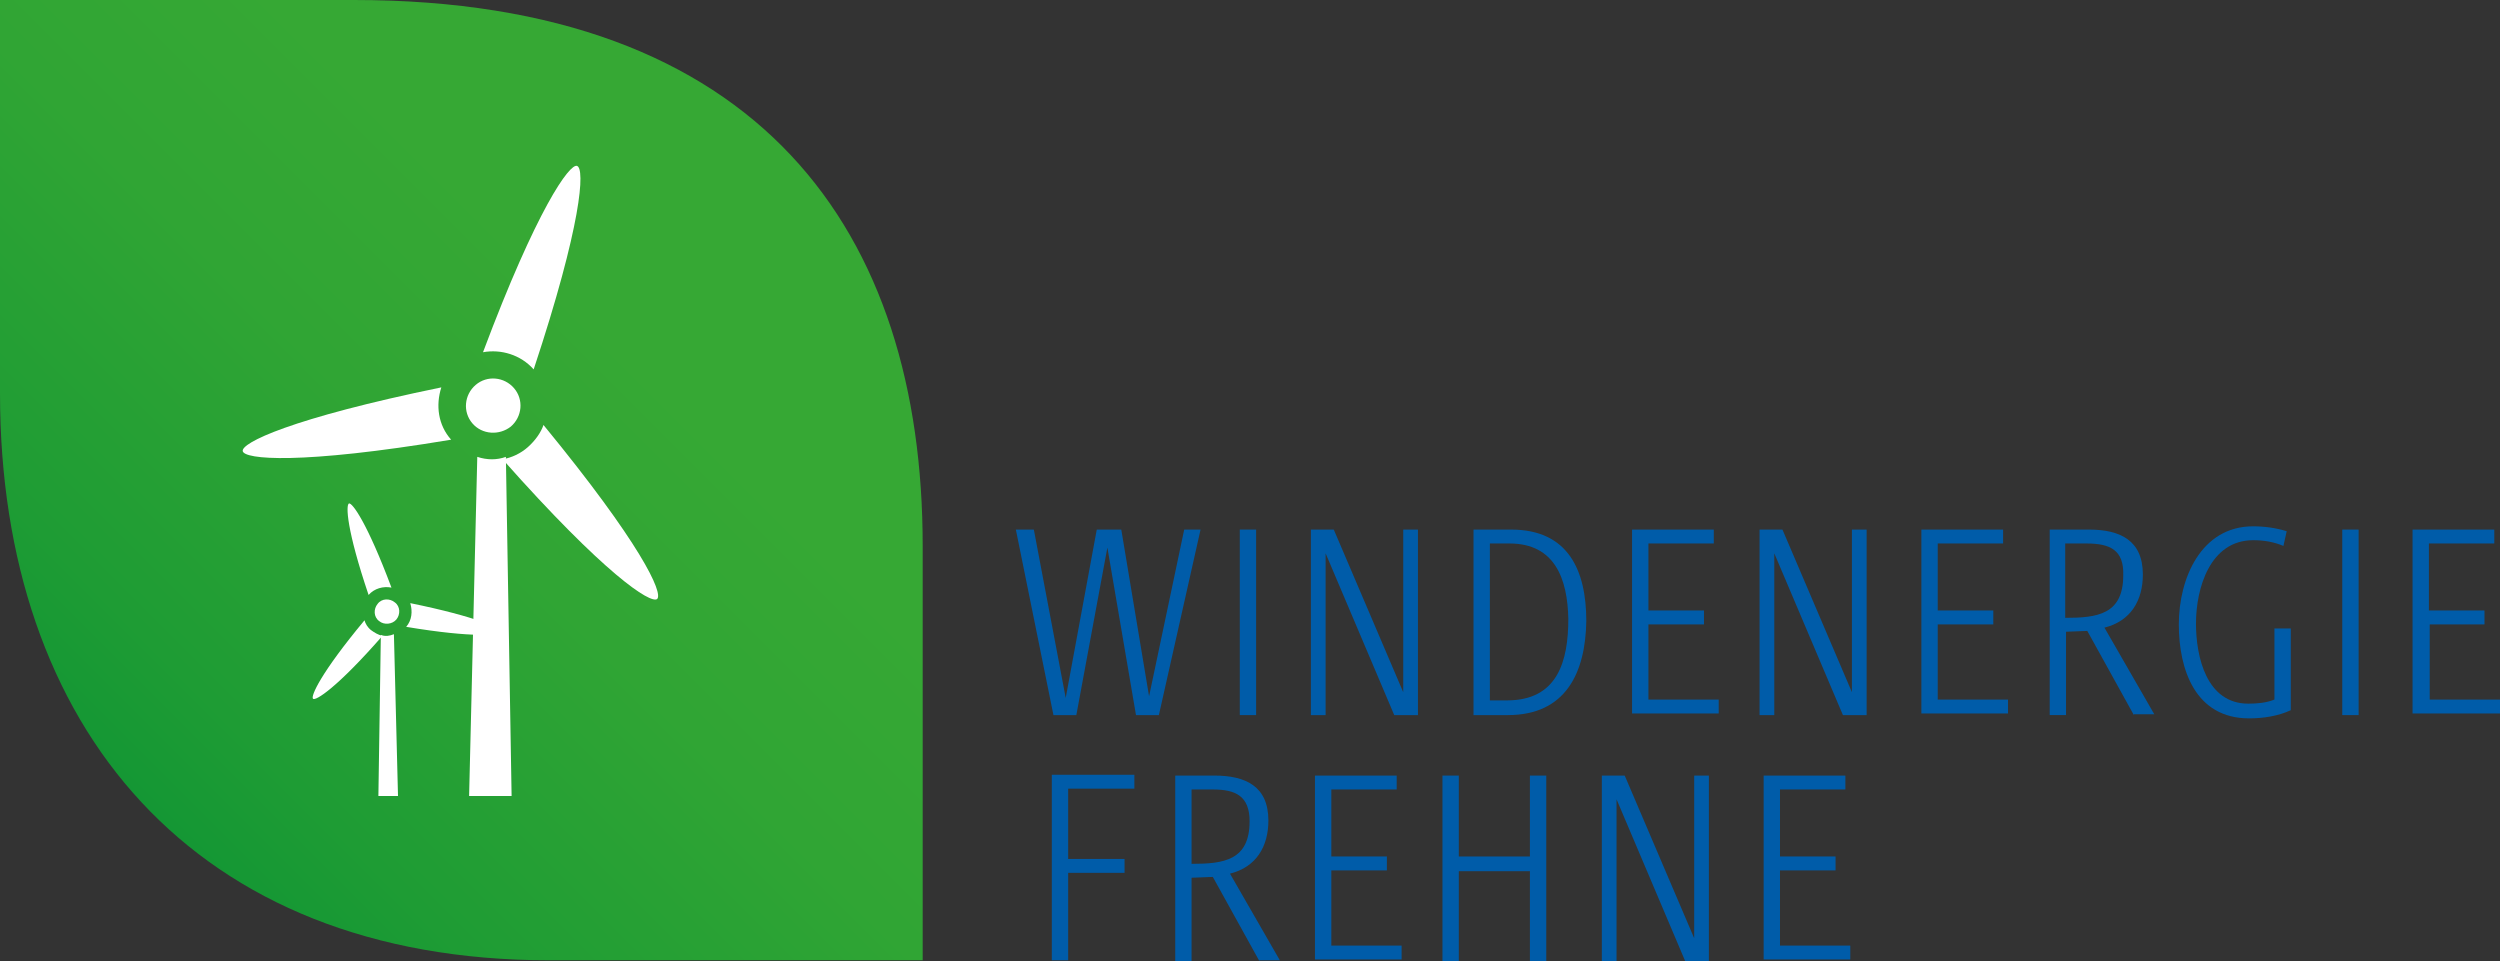 <?xml version="1.0" encoding="UTF-8" standalone="no"?><svg xmlns="http://www.w3.org/2000/svg" id="Ebene_2" x="0" y="0" version="1.1" viewBox="0 0 305.9 117.6" xml:space="preserve"><rect x="0" y="0" width="305.9" height="117.6" fill="#333333" stroke="none"/><style id="style3" type="text/css">.st1{fill:#fff}.st2{fill:#005ca9}</style><g id="g5" opacity="1" transform="translate(-58.7 -101.9)"><g id="g7"><linearGradient id="SVGID_1_" x1="75.831" x2="155.168" y1="199.989" y2="120.652" gradientTransform="translate(58.7 101.9)" gradientUnits="userSpaceOnUse"><stop id="stop10" offset="0" stop-color="#008d35"/><stop id="stop12" offset=".004" stop-color="#008d35"/><stop id="stop14" offset=".405" stop-color="#1e9c34"/><stop id="stop16" offset=".751" stop-color="#30a534"/><stop id="stop18" offset="1" stop-color="#36a834"/></linearGradient><path id="path20" fill="url(#SVGID_1_)" d="m 171.6,219.4 -45.7,0 C 82.4,219.4 58.7,190.9 58.7,150 l 0,-48.1 43.3,0 c 49.8,0 69.6,28.4 69.6,66.8 l 0,50.7 z"/><g id="g22"><g id="g24"><path id="path26" fill="#fff" d="m 112.7,149.3 c -18.5,3.8 -24.5,6.8 -24.3,7.8 0.2,1 6.9,1.7 25.5,-1.4 -1.6,-1.8 -1.9,-4.2 -1.2,-6.4" class="st1"/><path id="path28" fill="#fff" d="m 123.3,156.6 c -0.9,0.8 -2,1.3 -3.1,1.5 12.5,14.1 18.1,17.7 18.9,17.1 0.8,-0.7 -2,-6.8 -13.9,-21.3 -0.3,0.9 -1,1.9 -1.9,2.7" class="st1"/><path id="path30" fill="#fff" d="m 117.1,157.8 -1,41.5 5.2,0 -0.7,-41.5 c -1.1,0.4 -2.3,0.4 -3.5,0 z" class="st1"/><path id="path32" fill="#fff" d="m 116.5,153.7 c -1.2,-1.4 -1,-3.5 0.4,-4.7 1.4,-1.2 3.5,-1 4.7,0.4 1.2,1.4 1,3.5 -0.4,4.7 -1.4,1.1 -3.5,1 -4.7,-0.4" class="st1"/><path id="path34" fill="#fff" d="m 117.8,145 c 6.6,-17.6 10.6,-23.1 11.5,-22.8 1,0.3 0.6,7.1 -5.3,24.9 -1.6,-1.8 -4,-2.5 -6.2,-2.1 l 0,0 z" class="st1"/></g><path id="path36" fill="#fff" d="m 108.9,175.7 c 8.3,1.7 11.1,3.1 11,3.5 -0.1,0.4 -3.1,0.8 -11.5,-0.6 0.7,-0.8 0.8,-1.9 0.5,-2.9" class="st1"/><g id="g38"><path id="path40" fill="#fff" d="m 104.1,179 c 0.4,0.3 0.9,0.6 1.4,0.7 -5.6,6.4 -8.2,8 -8.5,7.7 -0.3,-0.3 0.9,-3.1 6.3,-9.6 0.1,0.4 0.4,0.9 0.8,1.2" class="st1"/><path id="path42" fill="#fff" d="m 105.3,179.6 -0.3,19.7 2.4,0 -0.5,-19.8 c -0.5,0.2 -1,0.3 -1.6,0.1 z" class="st1"/><path id="path44" fill="#fff" d="m 107.2,177.7 c 0.5,-0.6 0.5,-1.6 -0.2,-2.1 -0.6,-0.5 -1.6,-0.5 -2.1,0.2 -0.5,0.6 -0.5,1.6 0.2,2.1 0.6,0.5 1.6,0.4 2.1,-0.2" class="st1"/><path id="path46" fill="#fff" d="m 106.6,173.8 c -3,-8 -4.8,-10.4 -5.2,-10.3 -0.4,0.2 -0.3,3.2 2.4,11.2 0.7,-0.8 1.8,-1.1 2.8,-0.9 l 0,0 z" class="st1"/></g></g></g><g id="g48"><g id="g50"><path id="path52" fill="#005ca9" d="m 189.4,198.5 0,8.5 6.9,0 0,1.7 -6.9,0 0,10.7 -2,0 0,-22.7 10.1,0 0,1.7 -8.1,0 z" class="st2"/><path id="path54" fill="#005ca9" d="m 212.8,219.5 -5.7,-10.3 -2.6,0.1 0,10.2 -2,0 0,-22.7 4.8,0 c 3.8,0 6.6,1.3 6.6,5.5 0,3.2 -1.5,5.7 -4.7,6.5 l 6.1,10.6 -2.5,0 z m -5.7,-21 -2.6,0 0,9.1 c 3.9,0 7.1,-0.4 7.1,-5.2 0,-3.1 -1.7,-3.9 -4.5,-3.9 z" class="st2"/><path id="path56" fill="#005ca9" d="m 219.6,219.5 0,-22.7 10,0 0,1.7 -8,0 0,8.2 6.8,0 0,1.7 -6.8,0 0,9.2 8.6,0 0,1.7 -10.6,0 z" class="st2"/><path id="path58" fill="#005ca9" d="m 245.9,219.5 0,-11 -8.7,0 0,11 -2,0 0,-22.7 2,0 0,9.9 8.7,0 0,-9.9 2,0 0,22.7 -2,0 z" class="st2"/><path id="path60" fill="#005ca9" d="m 264.9,219.5 -8.4,-19.8 0,19.8 -1.8,0 0,-22.7 2.8,0 8.5,19.9 0,-19.9 1.8,0 0,22.7 -2.9,0 z" class="st2"/><path id="path62" fill="#005ca9" d="m 274.5,219.5 0,-22.7 10,0 0,1.7 -8,0 0,8.2 6.8,0 0,1.7 -6.8,0 0,9.2 8.6,0 0,1.7 -10.6,0 z" class="st2"/></g></g><g id="g64"><g id="g66"><path id="path68" fill="#005ca9" d="m 200.5,189.4 -2.8,0 -3.5,-20.5 -3.8,20.5 -2.8,0 -4.6,-22.7 2.2,0 3.9,20.6 3.8,-20.6 3,0 3.4,20.4 4.3,-20.4 2,0 -5.1,22.7 z" class="st2"/><path id="path70" fill="#005ca9" d="m 210.4,189.4 0,-22.7 2,0 0,22.7 -2,0 z" class="st2"/><path id="path72" fill="#005ca9" d="m 229.3,189.4 -8.4,-19.8 0,19.8 -1.8,0 0,-22.7 2.8,0 8.5,19.9 0,-19.9 1.8,0 0,22.7 -2.9,0 z" class="st2"/><path id="path74" fill="#005ca9" d="m 243.2,189.4 -4.2,0 0,-22.7 4.6,0 c 7,0 9.2,5 9.2,11.2 -0.1,6.3 -2.5,11.5 -9.6,11.5 z m 0.2,-21 -2.4,0 0,19.2 2.1,0 c 6.2,0 7.5,-4.8 7.5,-10 -0.1,-4.8 -1.6,-9.2 -7.2,-9.2 z" class="st2"/><path id="path76" fill="#005ca9" d="m 258.4,189.4 0,-22.7 10,0 0,1.7 -8,0 0,8.2 6.8,0 0,1.7 -6.8,0 0,9.2 8.6,0 0,1.7 -10.6,0 z" class="st2"/><path id="path78" fill="#005ca9" d="m 284.2,189.4 -8.4,-19.8 0,19.8 -1.8,0 0,-22.7 2.8,0 8.5,19.9 0,-19.9 1.8,0 0,22.7 -2.9,0 z" class="st2"/><path id="path80" fill="#005ca9" d="m 293.8,189.4 0,-22.7 10,0 0,1.7 -8,0 0,8.2 6.8,0 0,1.7 -6.8,0 0,9.2 8.6,0 0,1.7 -10.6,0 z" class="st2"/><path id="path82" fill="#005ca9" d="m 319.8,189.4 -5.7,-10.3 -2.6,0.1 0,10.2 -2,0 0,-22.7 4.8,0 c 3.8,0 6.6,1.3 6.6,5.5 0,3.2 -1.5,5.7 -4.7,6.5 l 6.1,10.6 -2.5,0 z m -5.8,-21 -2.6,0 0,9.1 c 3.9,0 7.1,-0.4 7.1,-5.2 0.1,-3.1 -1.6,-3.9 -4.5,-3.9 z" class="st2"/><path id="path84" fill="#005ca9" d="m 333.9,189.8 c -6.6,0 -8.6,-6 -8.6,-11.5 0,-5.6 2.7,-12 9.1,-12 1.4,0 2.8,0.2 4.1,0.6 l -0.4,1.8 c -1.2,-0.5 -2.4,-0.7 -3.7,-0.7 -5.3,0 -7,5.9 -7,10.2 0,4.1 1.3,9.8 6.4,9.8 1.1,0 2.2,-0.1 3.2,-0.5 l 0,-8.7 2,0 0,10 c -1.5,0.7 -3.3,1 -5.1,1 z" class="st2"/><path id="path86" fill="#005ca9" d="m 345.3,189.4 0,-22.7 2,0 0,22.7 -2,0 z" class="st2"/><path id="path88" fill="#005ca9" d="m 353.9,189.4 0,-22.7 10,0 0,1.7 -8,0 0,8.2 6.8,0 0,1.7 -6.7,0 0,9.2 8.6,0 0,1.7 -10.7,0 z" class="st2"/></g></g></g></svg>